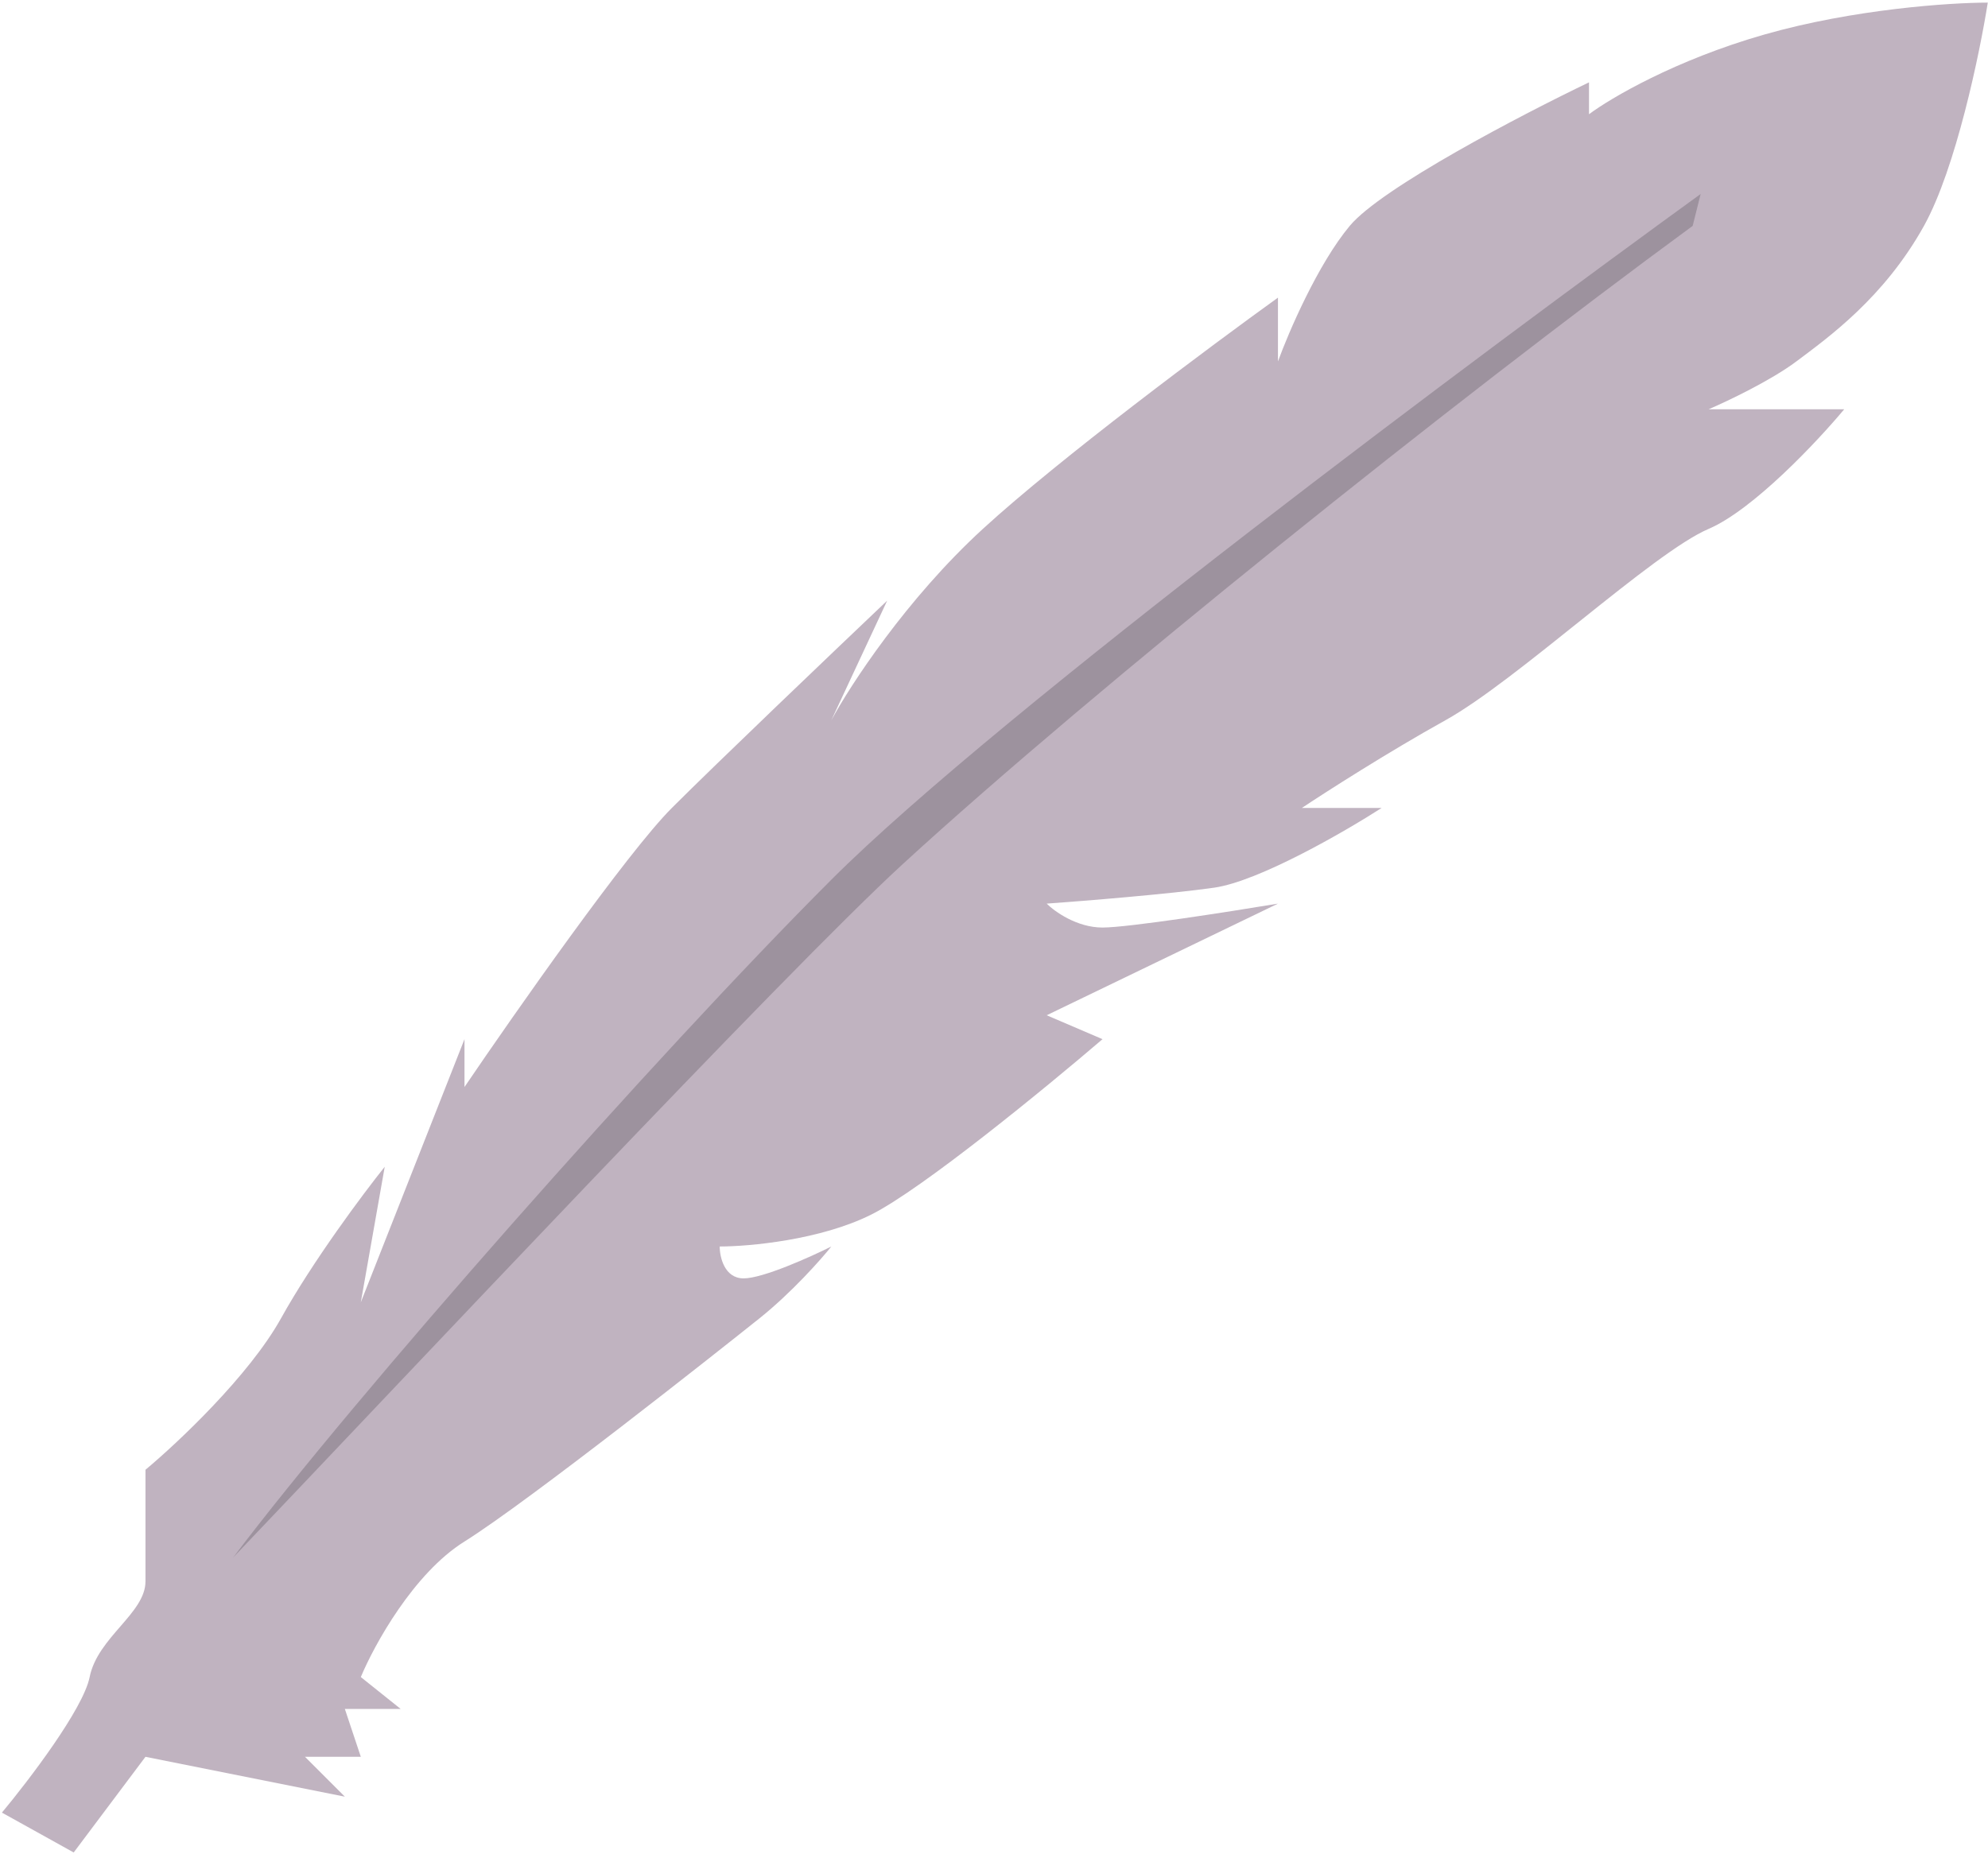 <svg width="372" height="347" viewBox="0 0 372 347" fill="none" xmlns="http://www.w3.org/2000/svg">
<path d="M16.775 313.885C15.582 319.855 5.334 333.286 0.359 339.255L13.791 346.717L27.222 328.809L64.531 336.271L57.069 328.809H67.516L64.531 319.855H74.978L67.516 313.885C70.003 307.916 77.365 294.484 86.916 288.515C98.855 281.053 134.672 252.698 142.134 246.729C148.103 241.953 153.575 235.785 155.565 233.298C151.585 235.287 142.731 239.267 139.149 239.267C135.567 239.267 134.672 235.287 134.672 233.298C140.144 233.298 153.476 232.104 163.027 227.328C172.578 222.553 195.859 203.45 206.305 194.496L195.859 190.019L239.137 169.126C230.183 170.618 211.081 173.603 206.305 173.603C201.53 173.603 197.351 170.618 195.859 169.126C202.823 168.628 218.841 167.335 227.198 166.141C235.556 164.947 251.574 155.695 258.538 151.218H243.614C248.092 148.233 259.732 140.771 270.477 134.802C283.908 127.34 309.278 103.462 319.725 98.985C328.082 95.403 340.121 82.569 345.095 76.6H319.725C323.207 75.107 331.365 71.227 336.141 67.645C342.11 63.168 352.557 55.706 360.019 42.275C365.988 31.53 370.465 9.941 371.958 0.489C364.993 0.489 346.886 1.683 330.171 6.458C313.457 11.234 301.319 18.397 297.339 21.382V15.413C284.903 21.382 258.538 35.112 252.569 42.275C246.599 49.438 241.127 62.173 239.137 67.645V55.706C226.701 64.661 198.247 85.852 183.92 98.985C169.593 112.118 159.047 128.335 155.565 134.802L166.012 112.416C156.063 121.868 134.075 142.86 125.718 151.218C117.361 159.575 96.368 189.522 86.916 203.45V194.496L67.516 243.744L71.993 218.374C68.013 223.348 58.562 235.984 52.592 246.729C46.623 257.474 33.191 270.109 27.222 275.084V295.977C27.222 301.946 18.268 306.423 16.775 313.885Z" fill="#C0B3C0"/>
<path d="M155.564 164.649C122.683 197.53 66.52 261.155 43.637 291.5C74.479 259.166 147.134 181.704 168.995 161.665C204.812 128.833 271.968 75.108 316.739 42.276L318.231 36.306C278.435 65.159 186.904 133.31 155.564 164.649Z" fill="#9D929E"/>
</svg>
